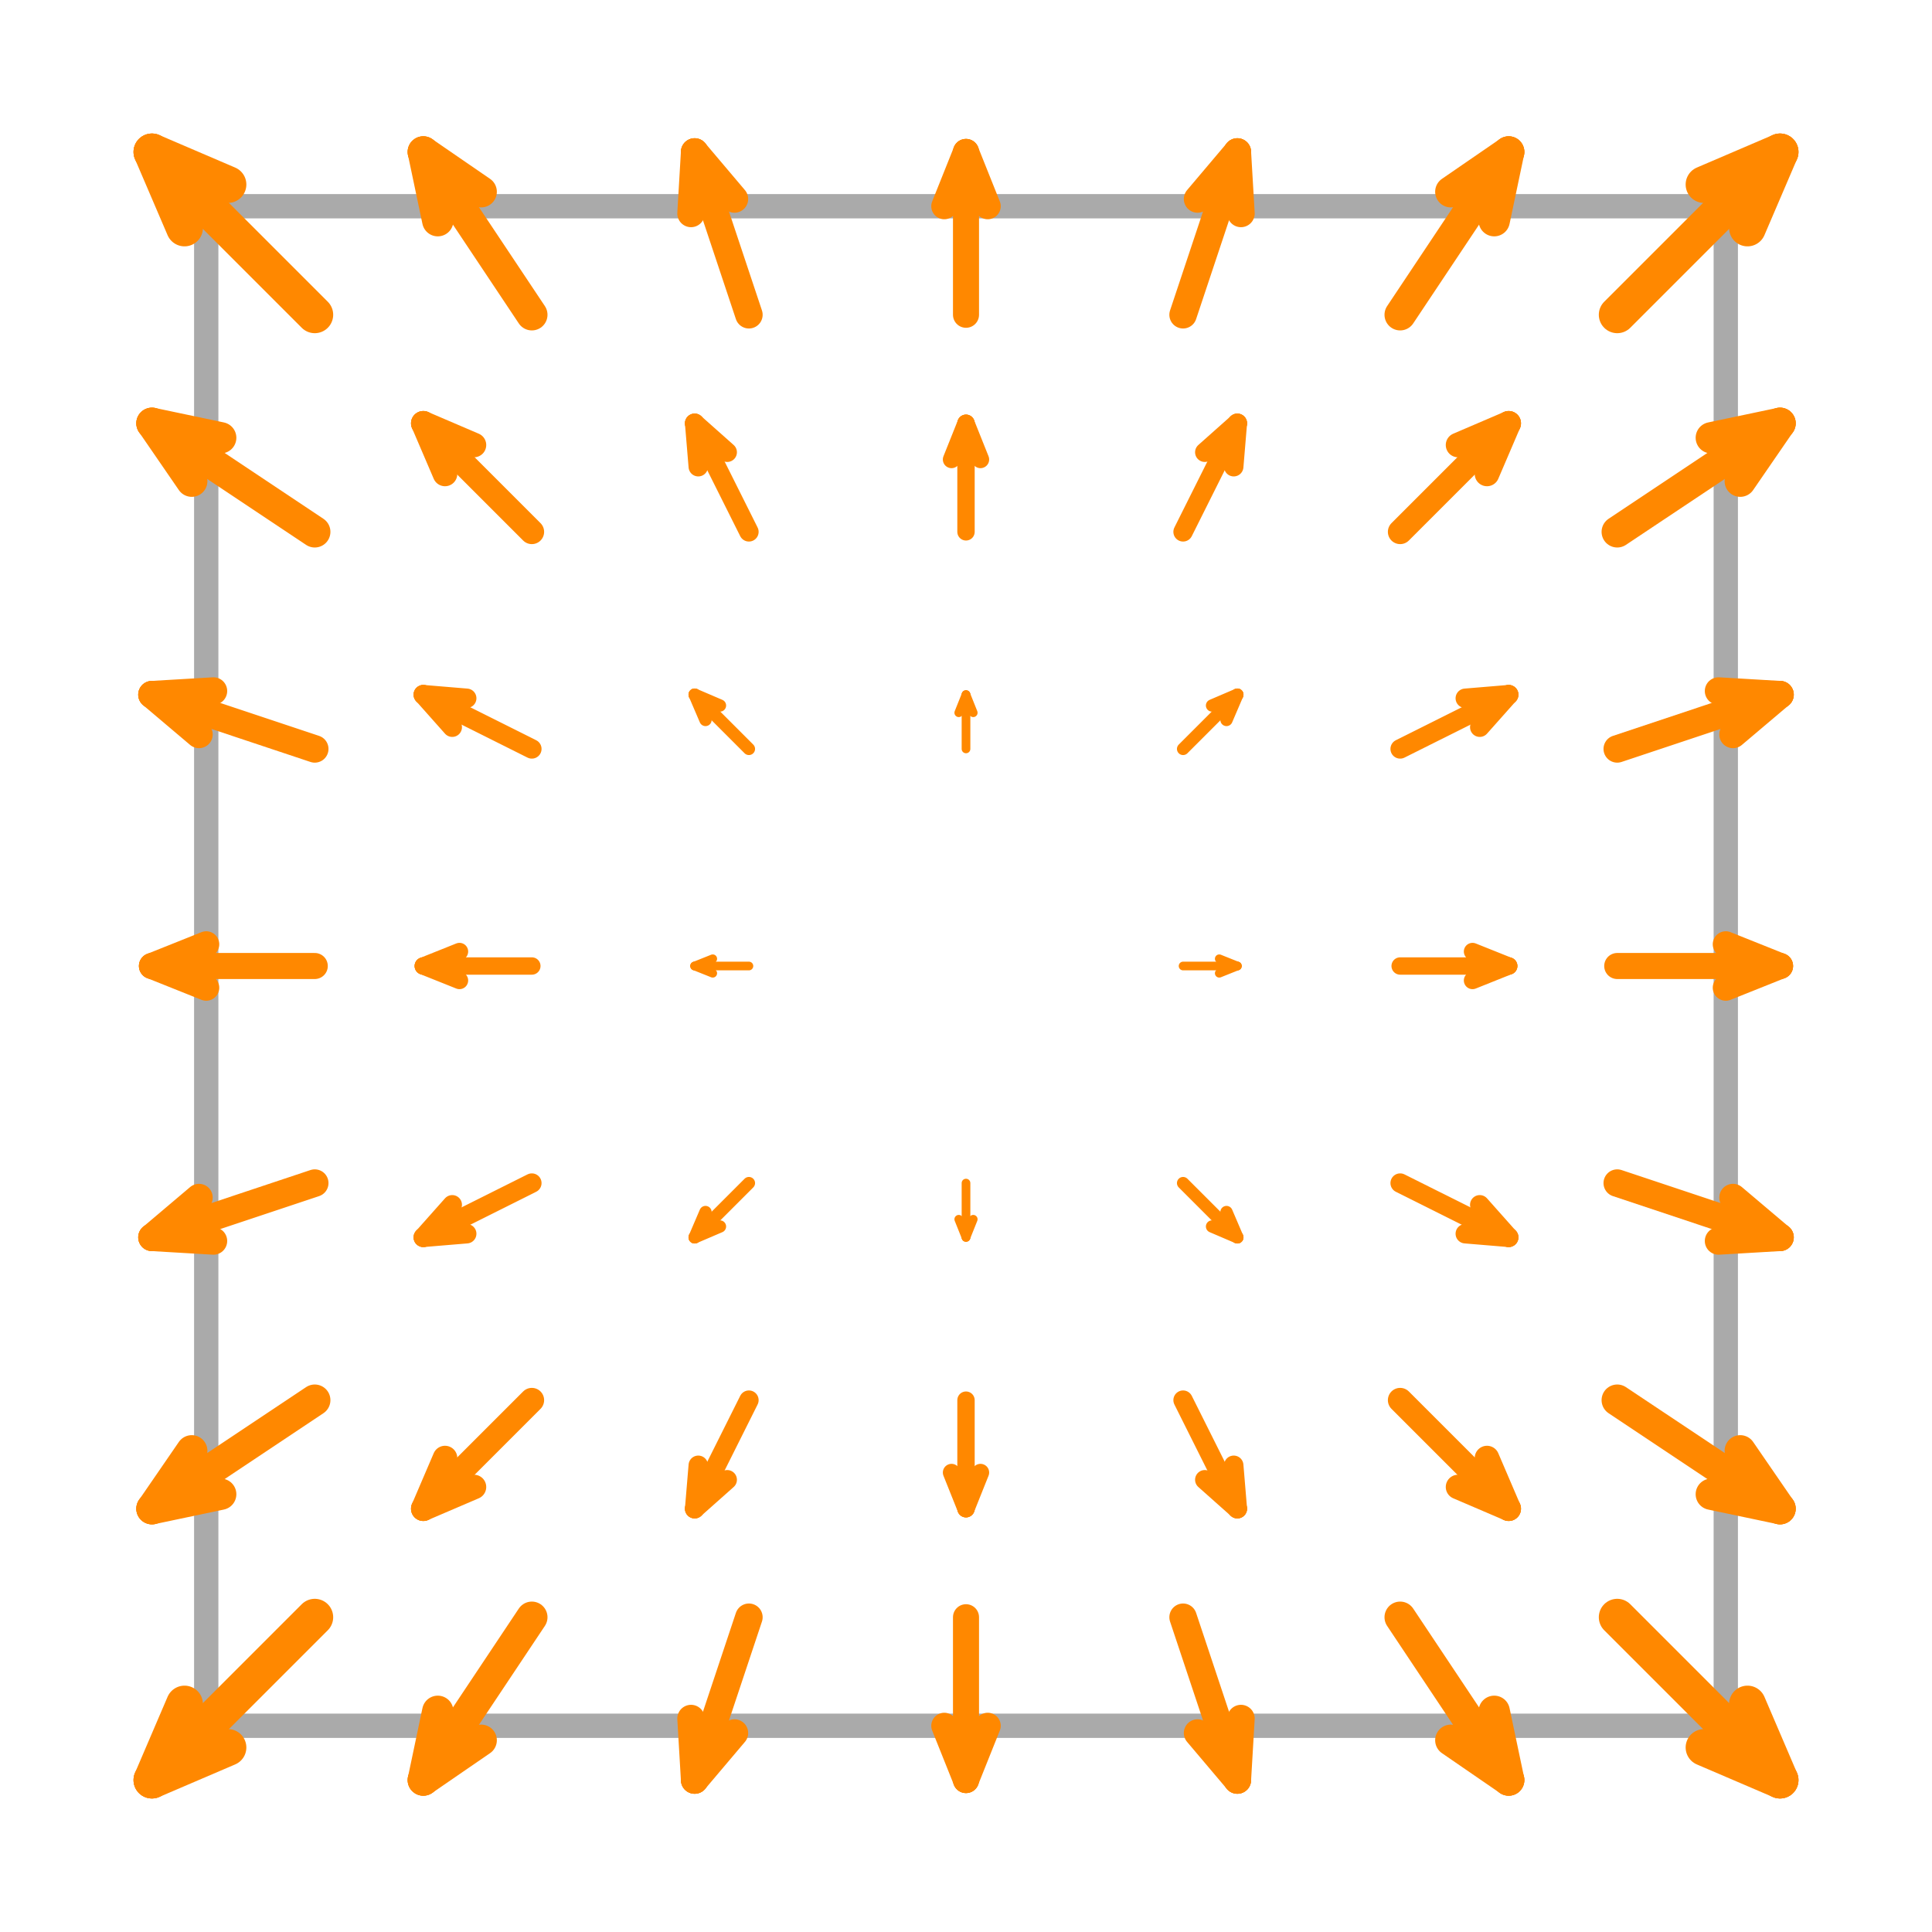 <svg width='317.857' height='317.857' xmlns='http://www.w3.org/2000/svg' xmlns:xlink='http://www.w3.org/1999/xlink'>
<title>Basis function in a enriched vector Galerkin space</title>
<desc>This plot is from DefElement (https://defelement.org) and is available under a Creative Commons Attribution 4.0 International (CC BY 4.0) license: https://creativecommons.org/licenses/by/4.0/</desc>

<line x1='33.929' y1='283.929' x2='283.929' y2='283.929' stroke='#AAAAAA' stroke-width='4.0' stroke-linecap='round' />
<line x1='33.929' y1='283.929' x2='33.929' y2='33.929' stroke='#AAAAAA' stroke-width='4.0' stroke-linecap='round' />
<line x1='283.929' y1='283.929' x2='283.929' y2='33.929' stroke='#AAAAAA' stroke-width='4.0' stroke-linecap='round' />
<line x1='33.929' y1='33.929' x2='283.929' y2='33.929' stroke='#AAAAAA' stroke-width='4.0' stroke-linecap='round' />
<line x1='51.786' y1='266.071' x2='25.0' y2='292.857' stroke='#FF8800' stroke-width='6.061' stroke-linecap='round' />
<line x1='30.357' y1='280.357' x2='25.0' y2='292.857' stroke='#FF8800' stroke-width='6.061' stroke-linecap='round' />
<line x1='37.5' y1='287.5' x2='25.0' y2='292.857' stroke='#FF8800' stroke-width='6.061' stroke-linecap='round' />
<line x1='51.786' y1='230.357' x2='25.0' y2='248.214' stroke='#FF8800' stroke-width='5.151' stroke-linecap='round' />
<line x1='31.548' y1='238.69' x2='25.0' y2='248.214' stroke='#FF8800' stroke-width='5.151' stroke-linecap='round' />
<line x1='36.31' y1='245.833' x2='25.0' y2='248.214' stroke='#FF8800' stroke-width='5.151' stroke-linecap='round' />
<line x1='51.786' y1='194.643' x2='25.0' y2='203.571' stroke='#FF8800' stroke-width='4.518' stroke-linecap='round' />
<line x1='32.738' y1='197.024' x2='25.0' y2='203.571' stroke='#FF8800' stroke-width='4.518' stroke-linecap='round' />
<line x1='35.119' y1='204.167' x2='25.0' y2='203.571' stroke='#FF8800' stroke-width='4.518' stroke-linecap='round' />
<line x1='51.786' y1='158.929' x2='25.0' y2='158.929' stroke='#FF8800' stroke-width='4.286' stroke-linecap='round' />
<line x1='33.929' y1='155.357' x2='25.0' y2='158.929' stroke='#FF8800' stroke-width='4.286' stroke-linecap='round' />
<line x1='33.929' y1='162.5' x2='25.0' y2='158.929' stroke='#FF8800' stroke-width='4.286' stroke-linecap='round' />
<line x1='51.786' y1='123.214' x2='25.0' y2='114.286' stroke='#FF8800' stroke-width='4.518' stroke-linecap='round' />
<line x1='35.119' y1='113.69' x2='25.0' y2='114.286' stroke='#FF8800' stroke-width='4.518' stroke-linecap='round' />
<line x1='32.738' y1='120.833' x2='25.0' y2='114.286' stroke='#FF8800' stroke-width='4.518' stroke-linecap='round' />
<line x1='51.786' y1='87.5' x2='25.0' y2='69.643' stroke='#FF8800' stroke-width='5.151' stroke-linecap='round' />
<line x1='36.31' y1='72.024' x2='25.0' y2='69.643' stroke='#FF8800' stroke-width='5.151' stroke-linecap='round' />
<line x1='31.548' y1='79.167' x2='25.0' y2='69.643' stroke='#FF8800' stroke-width='5.151' stroke-linecap='round' />
<line x1='51.786' y1='51.786' x2='25.0' y2='25.0' stroke='#FF8800' stroke-width='6.061' stroke-linecap='round' />
<line x1='37.5' y1='30.357' x2='25.0' y2='25.0' stroke='#FF8800' stroke-width='6.061' stroke-linecap='round' />
<line x1='30.357' y1='37.5' x2='25.0' y2='25.0' stroke='#FF8800' stroke-width='6.061' stroke-linecap='round' />
<line x1='87.5' y1='266.071' x2='69.643' y2='292.857' stroke='#FF8800' stroke-width='5.151' stroke-linecap='round' />
<line x1='72.024' y1='281.548' x2='69.643' y2='292.857' stroke='#FF8800' stroke-width='5.151' stroke-linecap='round' />
<line x1='79.167' y1='286.31' x2='69.643' y2='292.857' stroke='#FF8800' stroke-width='5.151' stroke-linecap='round' />
<line x1='87.5' y1='230.357' x2='69.643' y2='248.214' stroke='#FF8800' stroke-width='4.041' stroke-linecap='round' />
<line x1='73.214' y1='239.881' x2='69.643' y2='248.214' stroke='#FF8800' stroke-width='4.041' stroke-linecap='round' />
<line x1='77.976' y1='244.643' x2='69.643' y2='248.214' stroke='#FF8800' stroke-width='4.041' stroke-linecap='round' />
<line x1='87.5' y1='194.643' x2='69.643' y2='203.571' stroke='#FF8800' stroke-width='3.194' stroke-linecap='round' />
<line x1='74.405' y1='198.214' x2='69.643' y2='203.571' stroke='#FF8800' stroke-width='3.194' stroke-linecap='round' />
<line x1='76.786' y1='202.976' x2='69.643' y2='203.571' stroke='#FF8800' stroke-width='3.194' stroke-linecap='round' />
<line x1='87.5' y1='158.929' x2='69.643' y2='158.929' stroke='#FF8800' stroke-width='2.857' stroke-linecap='round' />
<line x1='75.595' y1='156.548' x2='69.643' y2='158.929' stroke='#FF8800' stroke-width='2.857' stroke-linecap='round' />
<line x1='75.595' y1='161.31' x2='69.643' y2='158.929' stroke='#FF8800' stroke-width='2.857' stroke-linecap='round' />
<line x1='87.5' y1='123.214' x2='69.643' y2='114.286' stroke='#FF8800' stroke-width='3.194' stroke-linecap='round' />
<line x1='76.786' y1='114.881' x2='69.643' y2='114.286' stroke='#FF8800' stroke-width='3.194' stroke-linecap='round' />
<line x1='74.405' y1='119.643' x2='69.643' y2='114.286' stroke='#FF8800' stroke-width='3.194' stroke-linecap='round' />
<line x1='87.5' y1='87.5' x2='69.643' y2='69.643' stroke='#FF8800' stroke-width='4.041' stroke-linecap='round' />
<line x1='77.976' y1='73.214' x2='69.643' y2='69.643' stroke='#FF8800' stroke-width='4.041' stroke-linecap='round' />
<line x1='73.214' y1='77.976' x2='69.643' y2='69.643' stroke='#FF8800' stroke-width='4.041' stroke-linecap='round' />
<line x1='87.5' y1='51.786' x2='69.643' y2='25.0' stroke='#FF8800' stroke-width='5.151' stroke-linecap='round' />
<line x1='79.167' y1='31.548' x2='69.643' y2='25.0' stroke='#FF8800' stroke-width='5.151' stroke-linecap='round' />
<line x1='72.024' y1='36.31' x2='69.643' y2='25.0' stroke='#FF8800' stroke-width='5.151' stroke-linecap='round' />
<line x1='123.214' y1='266.071' x2='114.286' y2='292.857' stroke='#FF8800' stroke-width='4.518' stroke-linecap='round' />
<line x1='113.69' y1='282.738' x2='114.286' y2='292.857' stroke='#FF8800' stroke-width='4.518' stroke-linecap='round' />
<line x1='120.833' y1='285.119' x2='114.286' y2='292.857' stroke='#FF8800' stroke-width='4.518' stroke-linecap='round' />
<line x1='123.214' y1='230.357' x2='114.286' y2='248.214' stroke='#FF8800' stroke-width='3.194' stroke-linecap='round' />
<line x1='114.881' y1='241.071' x2='114.286' y2='248.214' stroke='#FF8800' stroke-width='3.194' stroke-linecap='round' />
<line x1='119.643' y1='243.452' x2='114.286' y2='248.214' stroke='#FF8800' stroke-width='3.194' stroke-linecap='round' />
<line x1='123.214' y1='194.643' x2='114.286' y2='203.571' stroke='#FF8800' stroke-width='2.02' stroke-linecap='round' />
<line x1='116.071' y1='199.405' x2='114.286' y2='203.571' stroke='#FF8800' stroke-width='2.02' stroke-linecap='round' />
<line x1='118.452' y1='201.786' x2='114.286' y2='203.571' stroke='#FF8800' stroke-width='2.02' stroke-linecap='round' />
<line x1='123.214' y1='158.929' x2='114.286' y2='158.929' stroke='#FF8800' stroke-width='1.429' stroke-linecap='round' />
<line x1='117.262' y1='157.738' x2='114.286' y2='158.929' stroke='#FF8800' stroke-width='1.429' stroke-linecap='round' />
<line x1='117.262' y1='160.119' x2='114.286' y2='158.929' stroke='#FF8800' stroke-width='1.429' stroke-linecap='round' />
<line x1='123.214' y1='123.214' x2='114.286' y2='114.286' stroke='#FF8800' stroke-width='2.02' stroke-linecap='round' />
<line x1='118.452' y1='116.071' x2='114.286' y2='114.286' stroke='#FF8800' stroke-width='2.02' stroke-linecap='round' />
<line x1='116.071' y1='118.452' x2='114.286' y2='114.286' stroke='#FF8800' stroke-width='2.02' stroke-linecap='round' />
<line x1='123.214' y1='87.5' x2='114.286' y2='69.643' stroke='#FF8800' stroke-width='3.194' stroke-linecap='round' />
<line x1='119.643' y1='74.405' x2='114.286' y2='69.643' stroke='#FF8800' stroke-width='3.194' stroke-linecap='round' />
<line x1='114.881' y1='76.786' x2='114.286' y2='69.643' stroke='#FF8800' stroke-width='3.194' stroke-linecap='round' />
<line x1='123.214' y1='51.786' x2='114.286' y2='25.0' stroke='#FF8800' stroke-width='4.518' stroke-linecap='round' />
<line x1='120.833' y1='32.738' x2='114.286' y2='25.0' stroke='#FF8800' stroke-width='4.518' stroke-linecap='round' />
<line x1='113.69' y1='35.119' x2='114.286' y2='25.0' stroke='#FF8800' stroke-width='4.518' stroke-linecap='round' />
<line x1='158.929' y1='266.071' x2='158.929' y2='292.857' stroke='#FF8800' stroke-width='4.286' stroke-linecap='round' />
<line x1='155.357' y1='283.929' x2='158.929' y2='292.857' stroke='#FF8800' stroke-width='4.286' stroke-linecap='round' />
<line x1='162.5' y1='283.929' x2='158.929' y2='292.857' stroke='#FF8800' stroke-width='4.286' stroke-linecap='round' />
<line x1='158.929' y1='230.357' x2='158.929' y2='248.214' stroke='#FF8800' stroke-width='2.857' stroke-linecap='round' />
<line x1='156.548' y1='242.262' x2='158.929' y2='248.214' stroke='#FF8800' stroke-width='2.857' stroke-linecap='round' />
<line x1='161.31' y1='242.262' x2='158.929' y2='248.214' stroke='#FF8800' stroke-width='2.857' stroke-linecap='round' />
<line x1='158.929' y1='194.643' x2='158.929' y2='203.571' stroke='#FF8800' stroke-width='1.429' stroke-linecap='round' />
<line x1='157.738' y1='200.595' x2='158.929' y2='203.571' stroke='#FF8800' stroke-width='1.429' stroke-linecap='round' />
<line x1='160.119' y1='200.595' x2='158.929' y2='203.571' stroke='#FF8800' stroke-width='1.429' stroke-linecap='round' />
<line x1='158.929' y1='158.929' x2='158.929' y2='158.929' stroke='#FF8800' stroke-width='0.0' stroke-linecap='round' />
<line x1='nan' y1='nan' x2='158.929' y2='158.929' stroke='#FF8800' stroke-width='0.0' stroke-linecap='round' />
<line x1='nan' y1='nan' x2='158.929' y2='158.929' stroke='#FF8800' stroke-width='0.0' stroke-linecap='round' />
<line x1='158.929' y1='123.214' x2='158.929' y2='114.286' stroke='#FF8800' stroke-width='1.429' stroke-linecap='round' />
<line x1='160.119' y1='117.262' x2='158.929' y2='114.286' stroke='#FF8800' stroke-width='1.429' stroke-linecap='round' />
<line x1='157.738' y1='117.262' x2='158.929' y2='114.286' stroke='#FF8800' stroke-width='1.429' stroke-linecap='round' />
<line x1='158.929' y1='87.5' x2='158.929' y2='69.643' stroke='#FF8800' stroke-width='2.857' stroke-linecap='round' />
<line x1='161.31' y1='75.595' x2='158.929' y2='69.643' stroke='#FF8800' stroke-width='2.857' stroke-linecap='round' />
<line x1='156.548' y1='75.595' x2='158.929' y2='69.643' stroke='#FF8800' stroke-width='2.857' stroke-linecap='round' />
<line x1='158.929' y1='51.786' x2='158.929' y2='25.0' stroke='#FF8800' stroke-width='4.286' stroke-linecap='round' />
<line x1='162.5' y1='33.929' x2='158.929' y2='25.0' stroke='#FF8800' stroke-width='4.286' stroke-linecap='round' />
<line x1='155.357' y1='33.929' x2='158.929' y2='25.0' stroke='#FF8800' stroke-width='4.286' stroke-linecap='round' />
<line x1='194.643' y1='266.071' x2='203.571' y2='292.857' stroke='#FF8800' stroke-width='4.518' stroke-linecap='round' />
<line x1='197.024' y1='285.119' x2='203.571' y2='292.857' stroke='#FF8800' stroke-width='4.518' stroke-linecap='round' />
<line x1='204.167' y1='282.738' x2='203.571' y2='292.857' stroke='#FF8800' stroke-width='4.518' stroke-linecap='round' />
<line x1='194.643' y1='230.357' x2='203.571' y2='248.214' stroke='#FF8800' stroke-width='3.194' stroke-linecap='round' />
<line x1='198.214' y1='243.452' x2='203.571' y2='248.214' stroke='#FF8800' stroke-width='3.194' stroke-linecap='round' />
<line x1='202.976' y1='241.071' x2='203.571' y2='248.214' stroke='#FF8800' stroke-width='3.194' stroke-linecap='round' />
<line x1='194.643' y1='194.643' x2='203.571' y2='203.571' stroke='#FF8800' stroke-width='2.02' stroke-linecap='round' />
<line x1='199.405' y1='201.786' x2='203.571' y2='203.571' stroke='#FF8800' stroke-width='2.02' stroke-linecap='round' />
<line x1='201.786' y1='199.405' x2='203.571' y2='203.571' stroke='#FF8800' stroke-width='2.02' stroke-linecap='round' />
<line x1='194.643' y1='158.929' x2='203.571' y2='158.929' stroke='#FF8800' stroke-width='1.429' stroke-linecap='round' />
<line x1='200.595' y1='160.119' x2='203.571' y2='158.929' stroke='#FF8800' stroke-width='1.429' stroke-linecap='round' />
<line x1='200.595' y1='157.738' x2='203.571' y2='158.929' stroke='#FF8800' stroke-width='1.429' stroke-linecap='round' />
<line x1='194.643' y1='123.214' x2='203.571' y2='114.286' stroke='#FF8800' stroke-width='2.02' stroke-linecap='round' />
<line x1='201.786' y1='118.452' x2='203.571' y2='114.286' stroke='#FF8800' stroke-width='2.02' stroke-linecap='round' />
<line x1='199.405' y1='116.071' x2='203.571' y2='114.286' stroke='#FF8800' stroke-width='2.02' stroke-linecap='round' />
<line x1='194.643' y1='87.5' x2='203.571' y2='69.643' stroke='#FF8800' stroke-width='3.194' stroke-linecap='round' />
<line x1='202.976' y1='76.786' x2='203.571' y2='69.643' stroke='#FF8800' stroke-width='3.194' stroke-linecap='round' />
<line x1='198.214' y1='74.405' x2='203.571' y2='69.643' stroke='#FF8800' stroke-width='3.194' stroke-linecap='round' />
<line x1='194.643' y1='51.786' x2='203.571' y2='25.0' stroke='#FF8800' stroke-width='4.518' stroke-linecap='round' />
<line x1='204.167' y1='35.119' x2='203.571' y2='25.0' stroke='#FF8800' stroke-width='4.518' stroke-linecap='round' />
<line x1='197.024' y1='32.738' x2='203.571' y2='25.0' stroke='#FF8800' stroke-width='4.518' stroke-linecap='round' />
<line x1='230.357' y1='266.071' x2='248.214' y2='292.857' stroke='#FF8800' stroke-width='5.151' stroke-linecap='round' />
<line x1='238.69' y1='286.31' x2='248.214' y2='292.857' stroke='#FF8800' stroke-width='5.151' stroke-linecap='round' />
<line x1='245.833' y1='281.548' x2='248.214' y2='292.857' stroke='#FF8800' stroke-width='5.151' stroke-linecap='round' />
<line x1='230.357' y1='230.357' x2='248.214' y2='248.214' stroke='#FF8800' stroke-width='4.041' stroke-linecap='round' />
<line x1='239.881' y1='244.643' x2='248.214' y2='248.214' stroke='#FF8800' stroke-width='4.041' stroke-linecap='round' />
<line x1='244.643' y1='239.881' x2='248.214' y2='248.214' stroke='#FF8800' stroke-width='4.041' stroke-linecap='round' />
<line x1='230.357' y1='194.643' x2='248.214' y2='203.571' stroke='#FF8800' stroke-width='3.194' stroke-linecap='round' />
<line x1='241.071' y1='202.976' x2='248.214' y2='203.571' stroke='#FF8800' stroke-width='3.194' stroke-linecap='round' />
<line x1='243.452' y1='198.214' x2='248.214' y2='203.571' stroke='#FF8800' stroke-width='3.194' stroke-linecap='round' />
<line x1='230.357' y1='158.929' x2='248.214' y2='158.929' stroke='#FF8800' stroke-width='2.857' stroke-linecap='round' />
<line x1='242.262' y1='161.31' x2='248.214' y2='158.929' stroke='#FF8800' stroke-width='2.857' stroke-linecap='round' />
<line x1='242.262' y1='156.548' x2='248.214' y2='158.929' stroke='#FF8800' stroke-width='2.857' stroke-linecap='round' />
<line x1='230.357' y1='123.214' x2='248.214' y2='114.286' stroke='#FF8800' stroke-width='3.194' stroke-linecap='round' />
<line x1='243.452' y1='119.643' x2='248.214' y2='114.286' stroke='#FF8800' stroke-width='3.194' stroke-linecap='round' />
<line x1='241.071' y1='114.881' x2='248.214' y2='114.286' stroke='#FF8800' stroke-width='3.194' stroke-linecap='round' />
<line x1='230.357' y1='87.5' x2='248.214' y2='69.643' stroke='#FF8800' stroke-width='4.041' stroke-linecap='round' />
<line x1='244.643' y1='77.976' x2='248.214' y2='69.643' stroke='#FF8800' stroke-width='4.041' stroke-linecap='round' />
<line x1='239.881' y1='73.214' x2='248.214' y2='69.643' stroke='#FF8800' stroke-width='4.041' stroke-linecap='round' />
<line x1='230.357' y1='51.786' x2='248.214' y2='25.0' stroke='#FF8800' stroke-width='5.151' stroke-linecap='round' />
<line x1='245.833' y1='36.31' x2='248.214' y2='25.0' stroke='#FF8800' stroke-width='5.151' stroke-linecap='round' />
<line x1='238.69' y1='31.548' x2='248.214' y2='25.0' stroke='#FF8800' stroke-width='5.151' stroke-linecap='round' />
<line x1='266.071' y1='266.071' x2='292.857' y2='292.857' stroke='#FF8800' stroke-width='6.061' stroke-linecap='round' />
<line x1='280.357' y1='287.5' x2='292.857' y2='292.857' stroke='#FF8800' stroke-width='6.061' stroke-linecap='round' />
<line x1='287.5' y1='280.357' x2='292.857' y2='292.857' stroke='#FF8800' stroke-width='6.061' stroke-linecap='round' />
<line x1='266.071' y1='230.357' x2='292.857' y2='248.214' stroke='#FF8800' stroke-width='5.151' stroke-linecap='round' />
<line x1='281.548' y1='245.833' x2='292.857' y2='248.214' stroke='#FF8800' stroke-width='5.151' stroke-linecap='round' />
<line x1='286.31' y1='238.69' x2='292.857' y2='248.214' stroke='#FF8800' stroke-width='5.151' stroke-linecap='round' />
<line x1='266.071' y1='194.643' x2='292.857' y2='203.571' stroke='#FF8800' stroke-width='4.518' stroke-linecap='round' />
<line x1='282.738' y1='204.167' x2='292.857' y2='203.571' stroke='#FF8800' stroke-width='4.518' stroke-linecap='round' />
<line x1='285.119' y1='197.024' x2='292.857' y2='203.571' stroke='#FF8800' stroke-width='4.518' stroke-linecap='round' />
<line x1='266.071' y1='158.929' x2='292.857' y2='158.929' stroke='#FF8800' stroke-width='4.286' stroke-linecap='round' />
<line x1='283.929' y1='162.5' x2='292.857' y2='158.929' stroke='#FF8800' stroke-width='4.286' stroke-linecap='round' />
<line x1='283.929' y1='155.357' x2='292.857' y2='158.929' stroke='#FF8800' stroke-width='4.286' stroke-linecap='round' />
<line x1='266.071' y1='123.214' x2='292.857' y2='114.286' stroke='#FF8800' stroke-width='4.518' stroke-linecap='round' />
<line x1='285.119' y1='120.833' x2='292.857' y2='114.286' stroke='#FF8800' stroke-width='4.518' stroke-linecap='round' />
<line x1='282.738' y1='113.69' x2='292.857' y2='114.286' stroke='#FF8800' stroke-width='4.518' stroke-linecap='round' />
<line x1='266.071' y1='87.5' x2='292.857' y2='69.643' stroke='#FF8800' stroke-width='5.151' stroke-linecap='round' />
<line x1='286.31' y1='79.167' x2='292.857' y2='69.643' stroke='#FF8800' stroke-width='5.151' stroke-linecap='round' />
<line x1='281.548' y1='72.024' x2='292.857' y2='69.643' stroke='#FF8800' stroke-width='5.151' stroke-linecap='round' />
<line x1='266.071' y1='51.786' x2='292.857' y2='25.0' stroke='#FF8800' stroke-width='6.061' stroke-linecap='round' />
<line x1='287.5' y1='37.5' x2='292.857' y2='25.0' stroke='#FF8800' stroke-width='6.061' stroke-linecap='round' />
<line x1='280.357' y1='30.357' x2='292.857' y2='25.0' stroke='#FF8800' stroke-width='6.061' stroke-linecap='round' />
</svg>